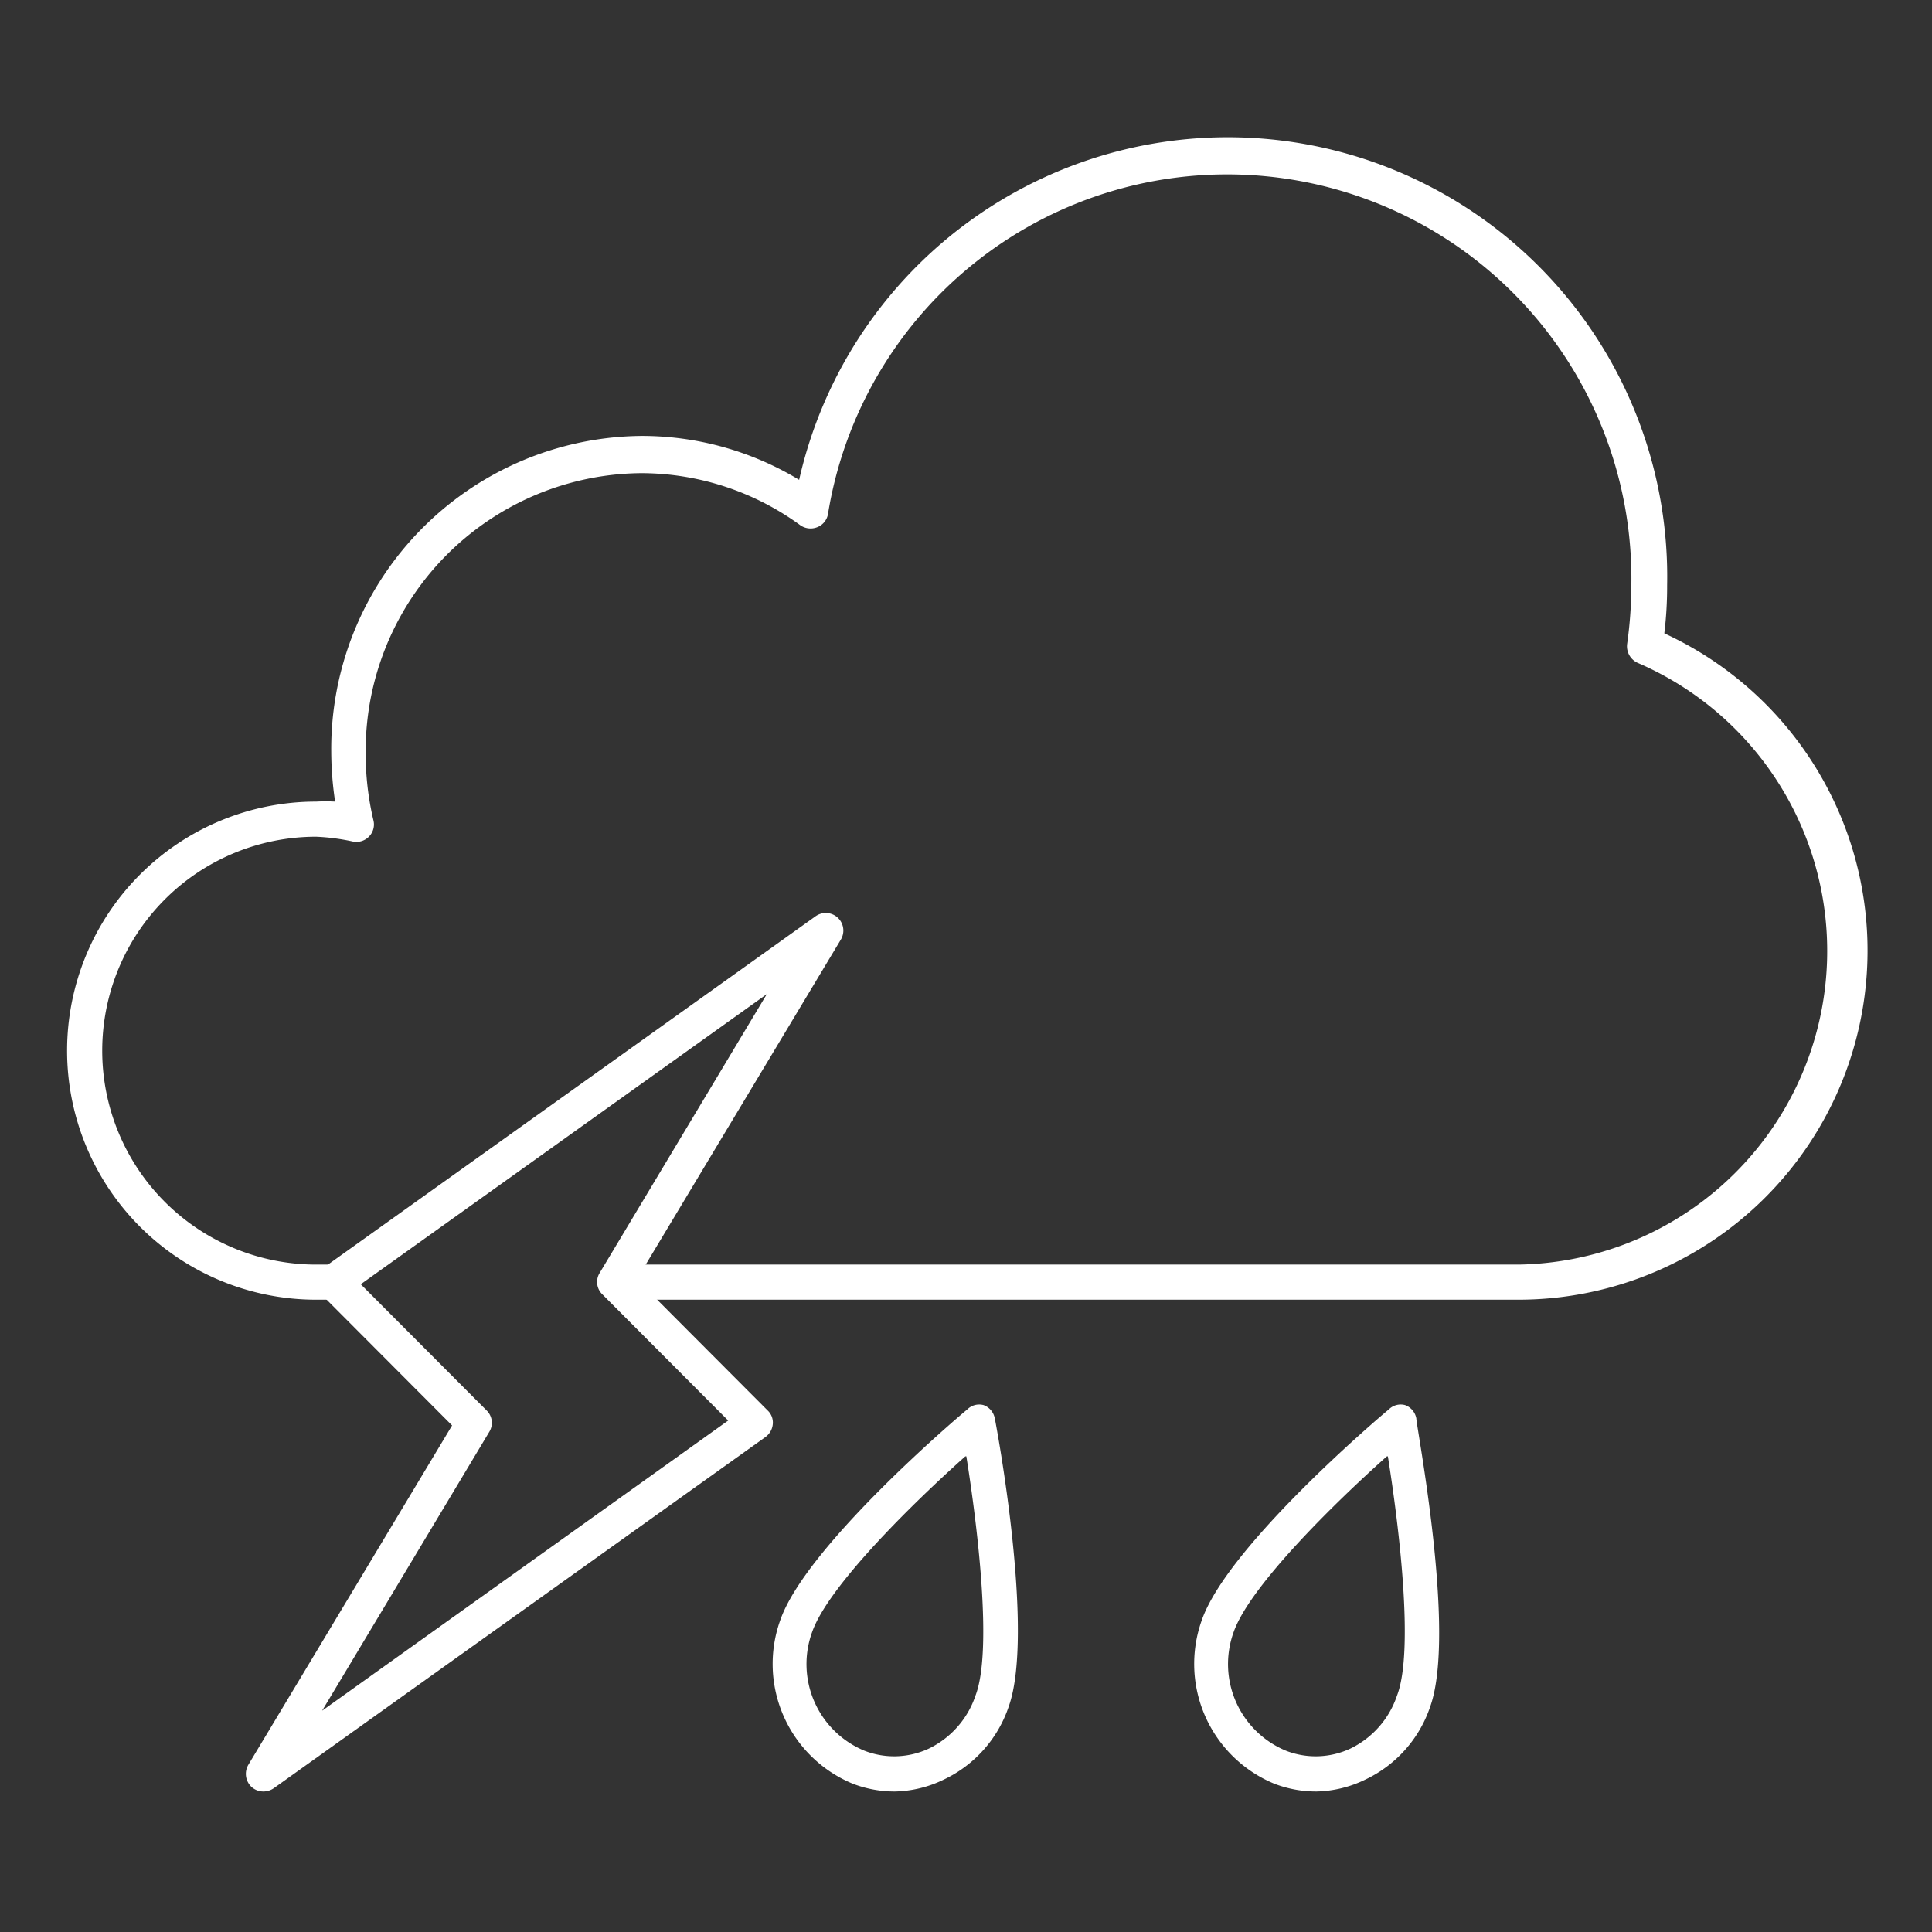 <svg id="1dfdffd7-11b3-405f-99be-be07e4cbb854" data-name="Livello 1" xmlns="http://www.w3.org/2000/svg" viewBox="0 0 55 55"><rect x="0" y="0" width="55" height="55" fill="#333333" stroke="none"/><title>Meteo-Temporale</title><g id="45cce8d9-0e0b-45ee-9106-32963cd07f7b" data-name="&lt;Gruppo&gt;"><path id="5258e194-946c-4d13-81bc-660701d6e77c" data-name="&lt;Tracciato&gt;" d="M43.24,37H17.5V36H43.24a8.93,8.93,0,0,0,3.38-17.13.52.52,0,0,1-.3-.53,12,12,0,0,0,.12-1.61,11.51,11.51,0,0,0-22.87-2.09.49.49,0,0,1-.31.37.51.51,0,0,1-.48-.06,7.7,7.7,0,0,0-4.54-1.48,7.91,7.91,0,0,0-7.83,8,8.23,8.23,0,0,0,.22,1.88.49.49,0,0,1-.12.46.5.5,0,0,1-.45.15A6.09,6.09,0,0,0,9,23.82,6.09,6.09,0,0,0,9,36H9.5v1H9A7.09,7.09,0,0,1,9,22.82a4.89,4.89,0,0,1,.54,0,9.78,9.78,0,0,1-.11-1.41,8.91,8.91,0,0,1,8.83-9,8.66,8.66,0,0,1,4.49,1.25,12.51,12.51,0,0,1,24.71,3,11.13,11.13,0,0,1-.08,1.37A9.94,9.94,0,0,1,43.24,37Z" fill="#fff"/></g><g id="3be76373-578e-40b5-b63b-8b3572c0e379" data-name="&lt;Gruppo&gt;"><path id="d63b8716-c973-46fe-a509-94a8dd1a5b3f" data-name="&lt;Tracciato composto&gt;" d="M7.5,51a.5.5,0,0,1-.34-.13.51.51,0,0,1-.09-.63l5.8-9.66L9.15,36.85A.47.47,0,0,1,9,36.46a.51.51,0,0,1,.21-.37l14-10a.5.5,0,0,1,.72.67l-5.8,9.66,3.72,3.73a.47.47,0,0,1,.15.39.51.51,0,0,1-.21.37l-14,10A.52.52,0,0,1,7.5,51Zm2.77-14.44,3.58,3.59a.49.49,0,0,1,.08.61L9.17,48.7l11.56-8.26-3.58-3.59a.49.49,0,0,1-.08-.61l4.76-7.94Z" fill="#fff"/></g><g id="403b6659-be62-4aa1-80f6-60f1e45d3dc6" data-name="&lt;Gruppo&gt;"><path id="68c2266e-dcb2-414f-88a2-235f02469f07" data-name="&lt;Tracciato composto&gt;" d="M37.48,51a3.31,3.31,0,0,1-1.2-.22,3.69,3.69,0,0,1-2.07-4.65c.73-2.12,5.13-5.85,5.32-6A.48.48,0,0,1,40,40a.5.5,0,0,1,.32.38c0,.24,1.14,6.08.4,8.19a3.55,3.55,0,0,1-1.85,2.09A3.32,3.32,0,0,1,37.48,51Zm2-9.54c-1.47,1.31-3.9,3.69-4.36,5a2.67,2.67,0,0,0,1.49,3.38,2.33,2.33,0,0,0,1.83-.06,2.59,2.59,0,0,0,1.33-1.51C40.26,47,39.83,43.46,39.51,41.46Z" fill="#fff"/></g><g id="4fb066f4-9d57-4bb6-a506-2c351d1698ed" data-name="&lt;Gruppo&gt;"><path id="7818f396-7de2-4ff4-927c-309acac6d69d" data-name="&lt;Tracciato composto&gt;" d="M25.48,51a3.31,3.31,0,0,1-1.2-.22,3.69,3.69,0,0,1-2.07-4.65c.73-2.12,5.13-5.85,5.32-6A.48.48,0,0,1,28,40a.5.5,0,0,1,.32.38c.05.24,1.14,6.08.4,8.19a3.55,3.55,0,0,1-1.85,2.09A3.32,3.32,0,0,1,25.48,51Zm2-9.54c-1.47,1.31-3.9,3.69-4.36,5a2.67,2.67,0,0,0,1.49,3.38,2.33,2.33,0,0,0,1.83-.06,2.59,2.59,0,0,0,1.33-1.51C28.26,47,27.83,43.46,27.51,41.46Z" fill="#fff"/></g></svg>